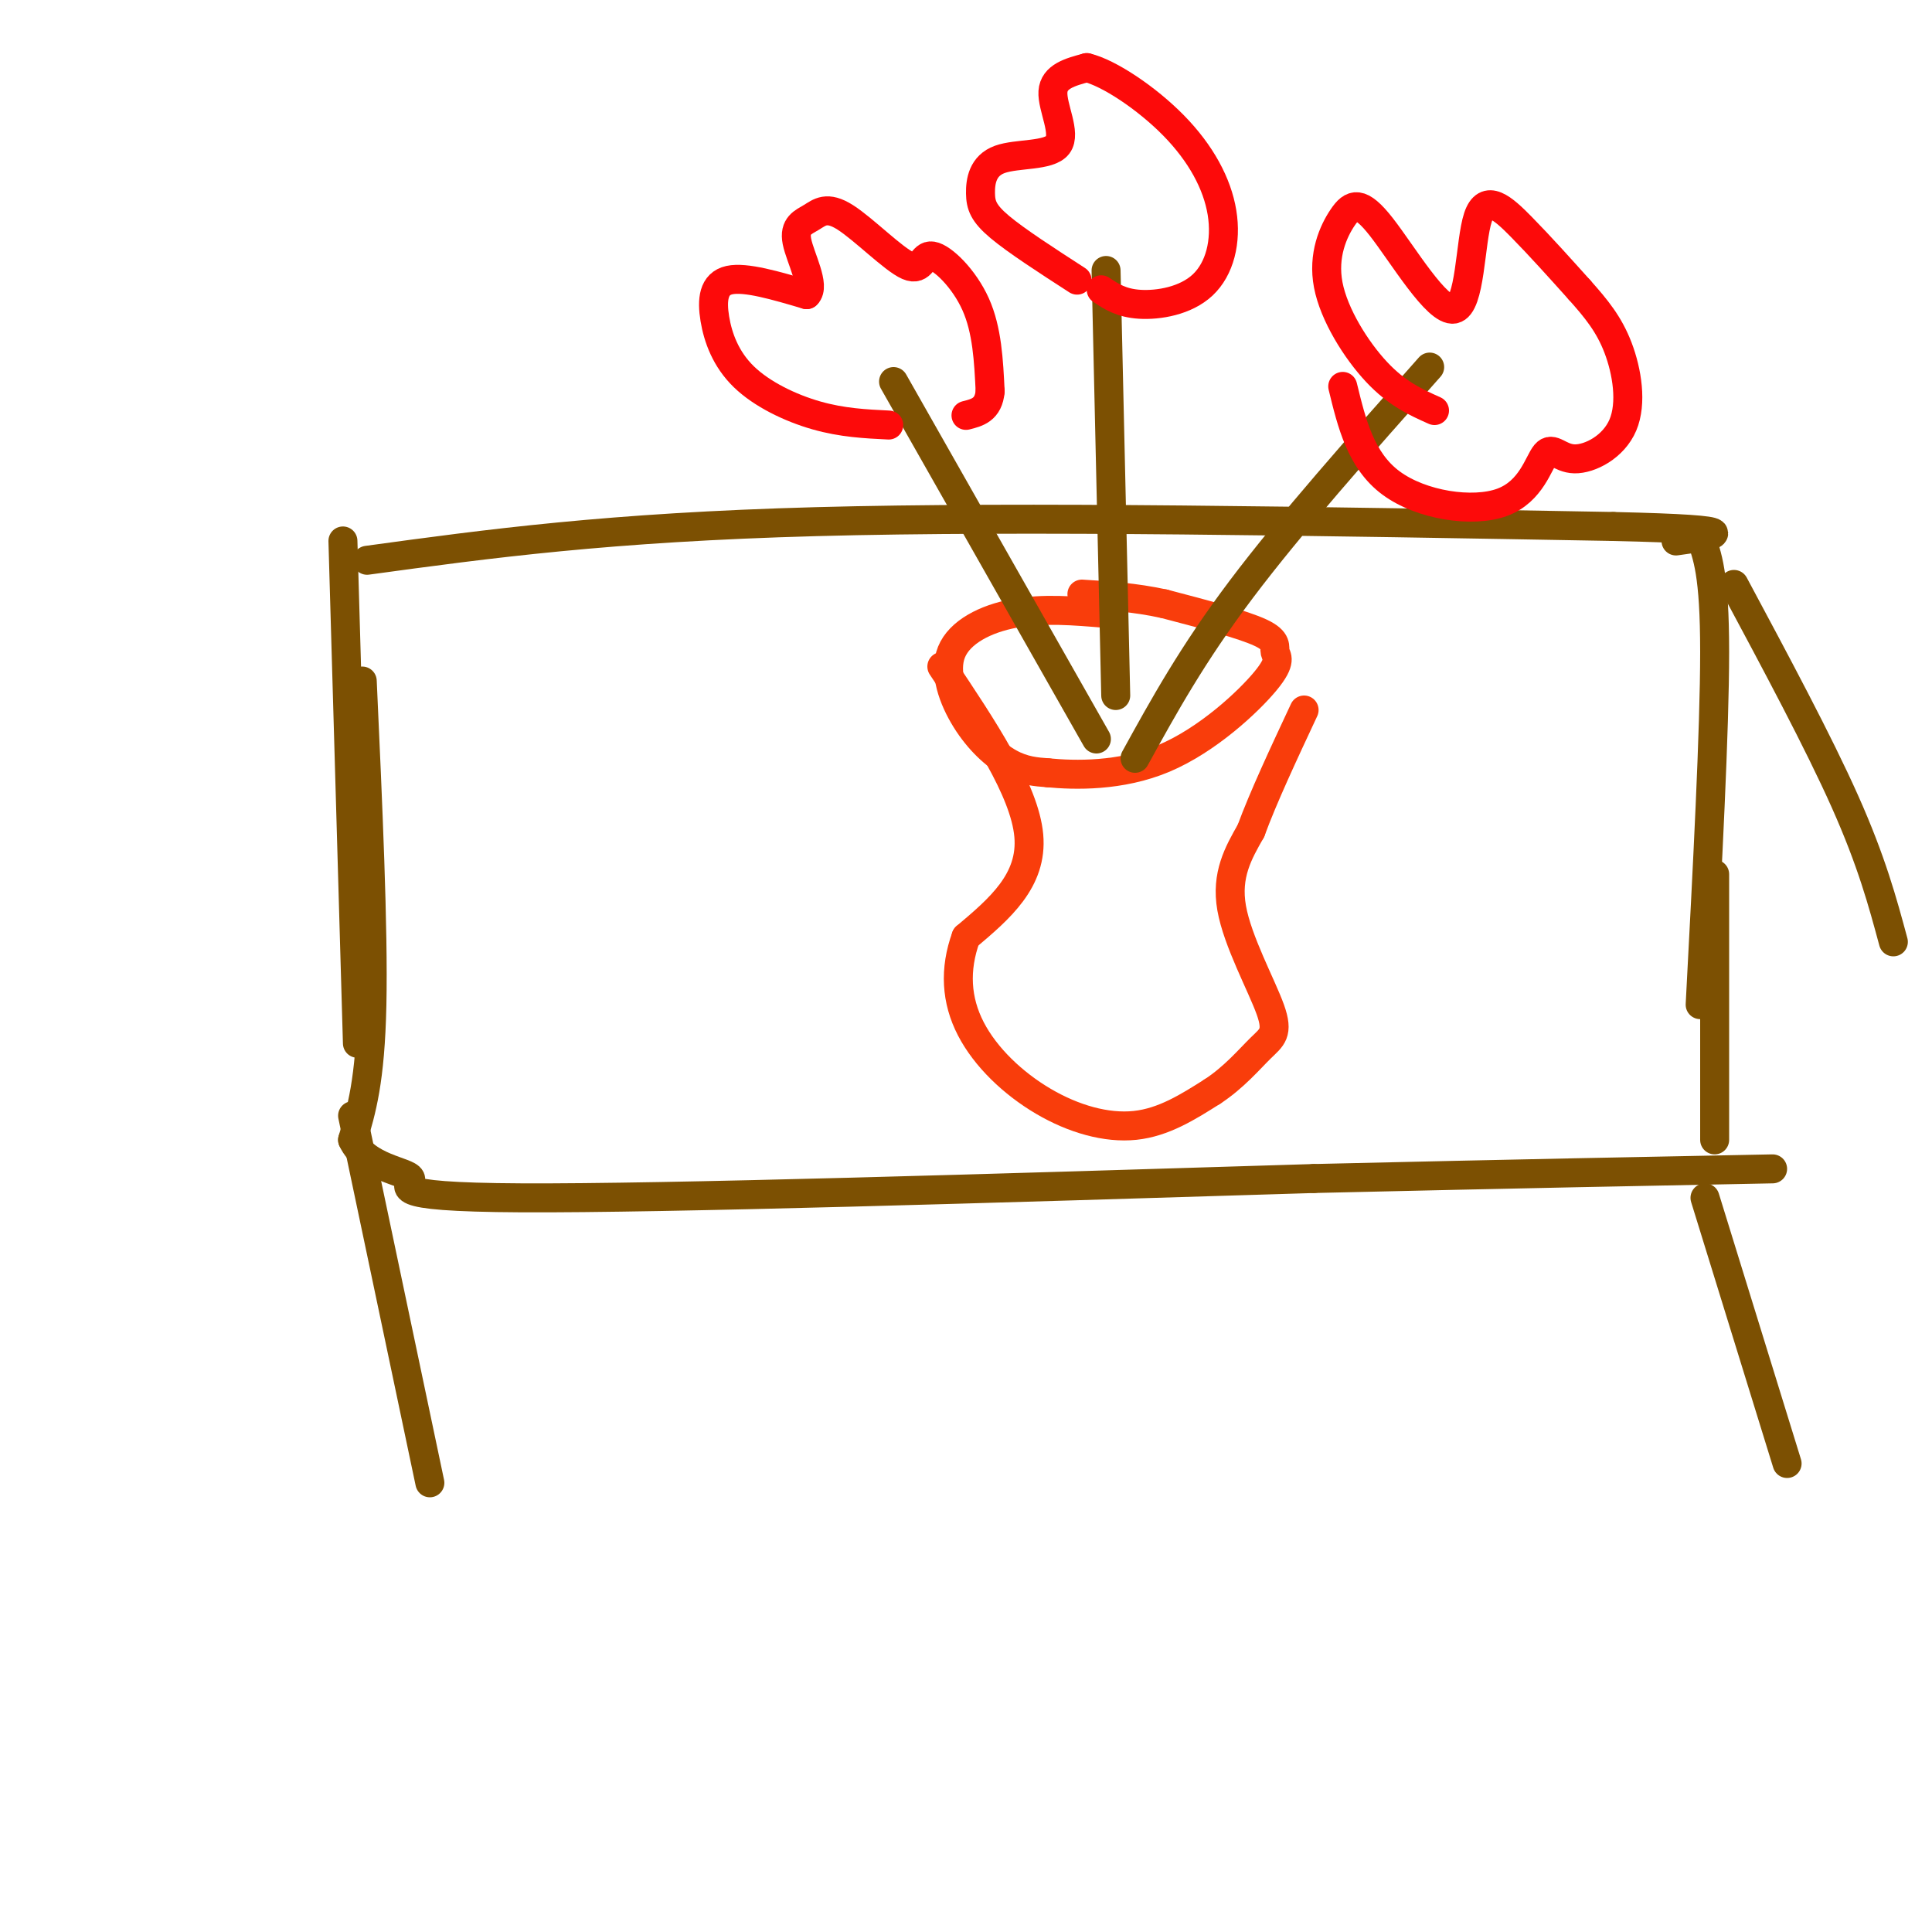 <svg viewBox='0 0 400 400' version='1.1' xmlns='http://www.w3.org/2000/svg' xmlns:xlink='http://www.w3.org/1999/xlink'><g fill='none' stroke='rgb(124,80,2)' stroke-width='6' stroke-linecap='round' stroke-linejoin='round'><path d='M71,112c0.000,0.000 3.000,104.000 3,104'/><path d='M76,116c25.000,-3.417 50.000,-6.833 93,-8c43.000,-1.167 104.000,-0.083 165,1'/><path d='M334,109c29.667,0.667 21.333,1.833 13,3'/><path d='M352,111c1.500,3.917 3.000,7.833 3,24c0.000,16.167 -1.500,44.583 -3,73'/><path d='M75,141c1.167,25.583 2.333,51.167 2,67c-0.333,15.833 -2.167,21.917 -4,28'/><path d='M73,236c2.679,5.857 11.375,6.500 12,8c0.625,1.500 -6.821,3.857 23,4c29.821,0.143 96.911,-1.929 164,-4'/><path d='M272,244c43.167,-1.000 69.083,-1.500 95,-2'/><path d='M355,236c0.000,0.000 0.000,-55.000 0,-55'/><path d='M73,231c0.000,0.000 16.000,76.000 16,76'/><path d='M353,248c0.000,0.000 17.000,55.000 17,55'/><path d='M359,121c8.750,16.333 17.500,32.667 23,45c5.500,12.333 7.750,20.667 10,29'/></g>
<g fill='none' stroke='rgb(249,61,11)' stroke-width='6' stroke-linecap='round' stroke-linejoin='round'><path d='M229,127c-6.526,-0.550 -13.053,-1.100 -19,0c-5.947,1.100 -11.316,3.852 -13,8c-1.684,4.148 0.316,9.694 3,14c2.684,4.306 6.053,7.373 9,9c2.947,1.627 5.474,1.813 8,2'/><path d='M217,160c5.427,0.515 14.996,0.804 24,-3c9.004,-3.804 17.444,-11.700 21,-16c3.556,-4.300 2.226,-5.004 2,-6c-0.226,-0.996 0.650,-2.285 -3,-4c-3.650,-1.715 -11.825,-3.858 -20,-6'/><path d='M241,125c-6.167,-1.333 -11.583,-1.667 -17,-2'/><path d='M195,138c8.583,12.833 17.167,25.667 18,35c0.833,9.333 -6.083,15.167 -13,21'/><path d='M200,194c-2.442,6.745 -2.046,13.107 1,19c3.046,5.893 8.743,11.317 15,15c6.257,3.683 13.073,5.624 19,5c5.927,-0.624 10.963,-3.812 16,-7'/><path d='M251,226c4.478,-2.920 7.675,-6.721 10,-9c2.325,-2.279 3.780,-3.037 2,-8c-1.780,-4.963 -6.794,-14.132 -8,-21c-1.206,-6.868 1.397,-11.434 4,-16'/><path d='M259,172c2.500,-6.833 6.750,-15.917 11,-25'/></g>
<g fill='none' stroke='rgb(124,80,2)' stroke-width='6' stroke-linecap='round' stroke-linejoin='round'><path d='M227,153c0.000,0.000 -42.000,-74.000 -42,-74'/><path d='M231,144c0.000,0.000 -2.000,-88.000 -2,-88'/><path d='M235,157c5.917,-10.750 11.833,-21.500 22,-35c10.167,-13.500 24.583,-29.750 39,-46'/></g>
<g fill='none' stroke='rgb(253,10,10)' stroke-width='6' stroke-linecap='round' stroke-linejoin='round'><path d='M184,88c-4.821,-0.234 -9.643,-0.469 -15,-2c-5.357,-1.531 -11.250,-4.359 -15,-8c-3.750,-3.641 -5.356,-8.096 -6,-12c-0.644,-3.904 -0.327,-7.258 3,-8c3.327,-0.742 9.663,1.129 16,3'/><path d='M167,61c1.901,-1.772 -1.348,-7.701 -2,-11c-0.652,-3.299 1.292,-3.967 3,-5c1.708,-1.033 3.179,-2.432 7,0c3.821,2.432 9.993,8.693 13,10c3.007,1.307 2.848,-2.340 5,-2c2.152,0.340 6.615,4.669 9,10c2.385,5.331 2.693,11.666 3,18'/><path d='M205,81c-0.333,3.833 -2.667,4.417 -5,5'/><path d='M223,58c-6.291,-4.066 -12.581,-8.132 -16,-11c-3.419,-2.868 -3.966,-4.539 -4,-7c-0.034,-2.461 0.444,-5.711 4,-7c3.556,-1.289 10.188,-0.616 12,-3c1.812,-2.384 -1.197,-7.824 -1,-11c0.197,-3.176 3.598,-4.088 7,-5'/><path d='M225,14c4.537,1.076 12.379,6.266 18,12c5.621,5.734 9.022,12.011 10,18c0.978,5.989 -0.468,11.689 -4,15c-3.532,3.311 -9.152,4.232 -13,4c-3.848,-0.232 -5.924,-1.616 -8,-3'/><path d='M297,85c-3.883,-1.736 -7.765,-3.472 -12,-8c-4.235,-4.528 -8.822,-11.849 -10,-18c-1.178,-6.151 1.054,-11.131 3,-14c1.946,-2.869 3.607,-3.628 8,2c4.393,5.628 11.518,17.643 15,17c3.482,-0.643 3.322,-13.942 5,-19c1.678,-5.058 5.194,-1.874 9,2c3.806,3.874 7.903,8.437 12,13'/><path d='M327,60c3.467,3.888 6.135,7.108 8,12c1.865,4.892 2.927,11.457 1,16c-1.927,4.543 -6.842,7.063 -10,7c-3.158,-0.063 -4.558,-2.707 -6,-1c-1.442,1.707 -2.927,7.767 -9,10c-6.073,2.233 -16.735,0.638 -23,-4c-6.265,-4.638 -8.132,-12.319 -10,-20'/></g>
</svg>